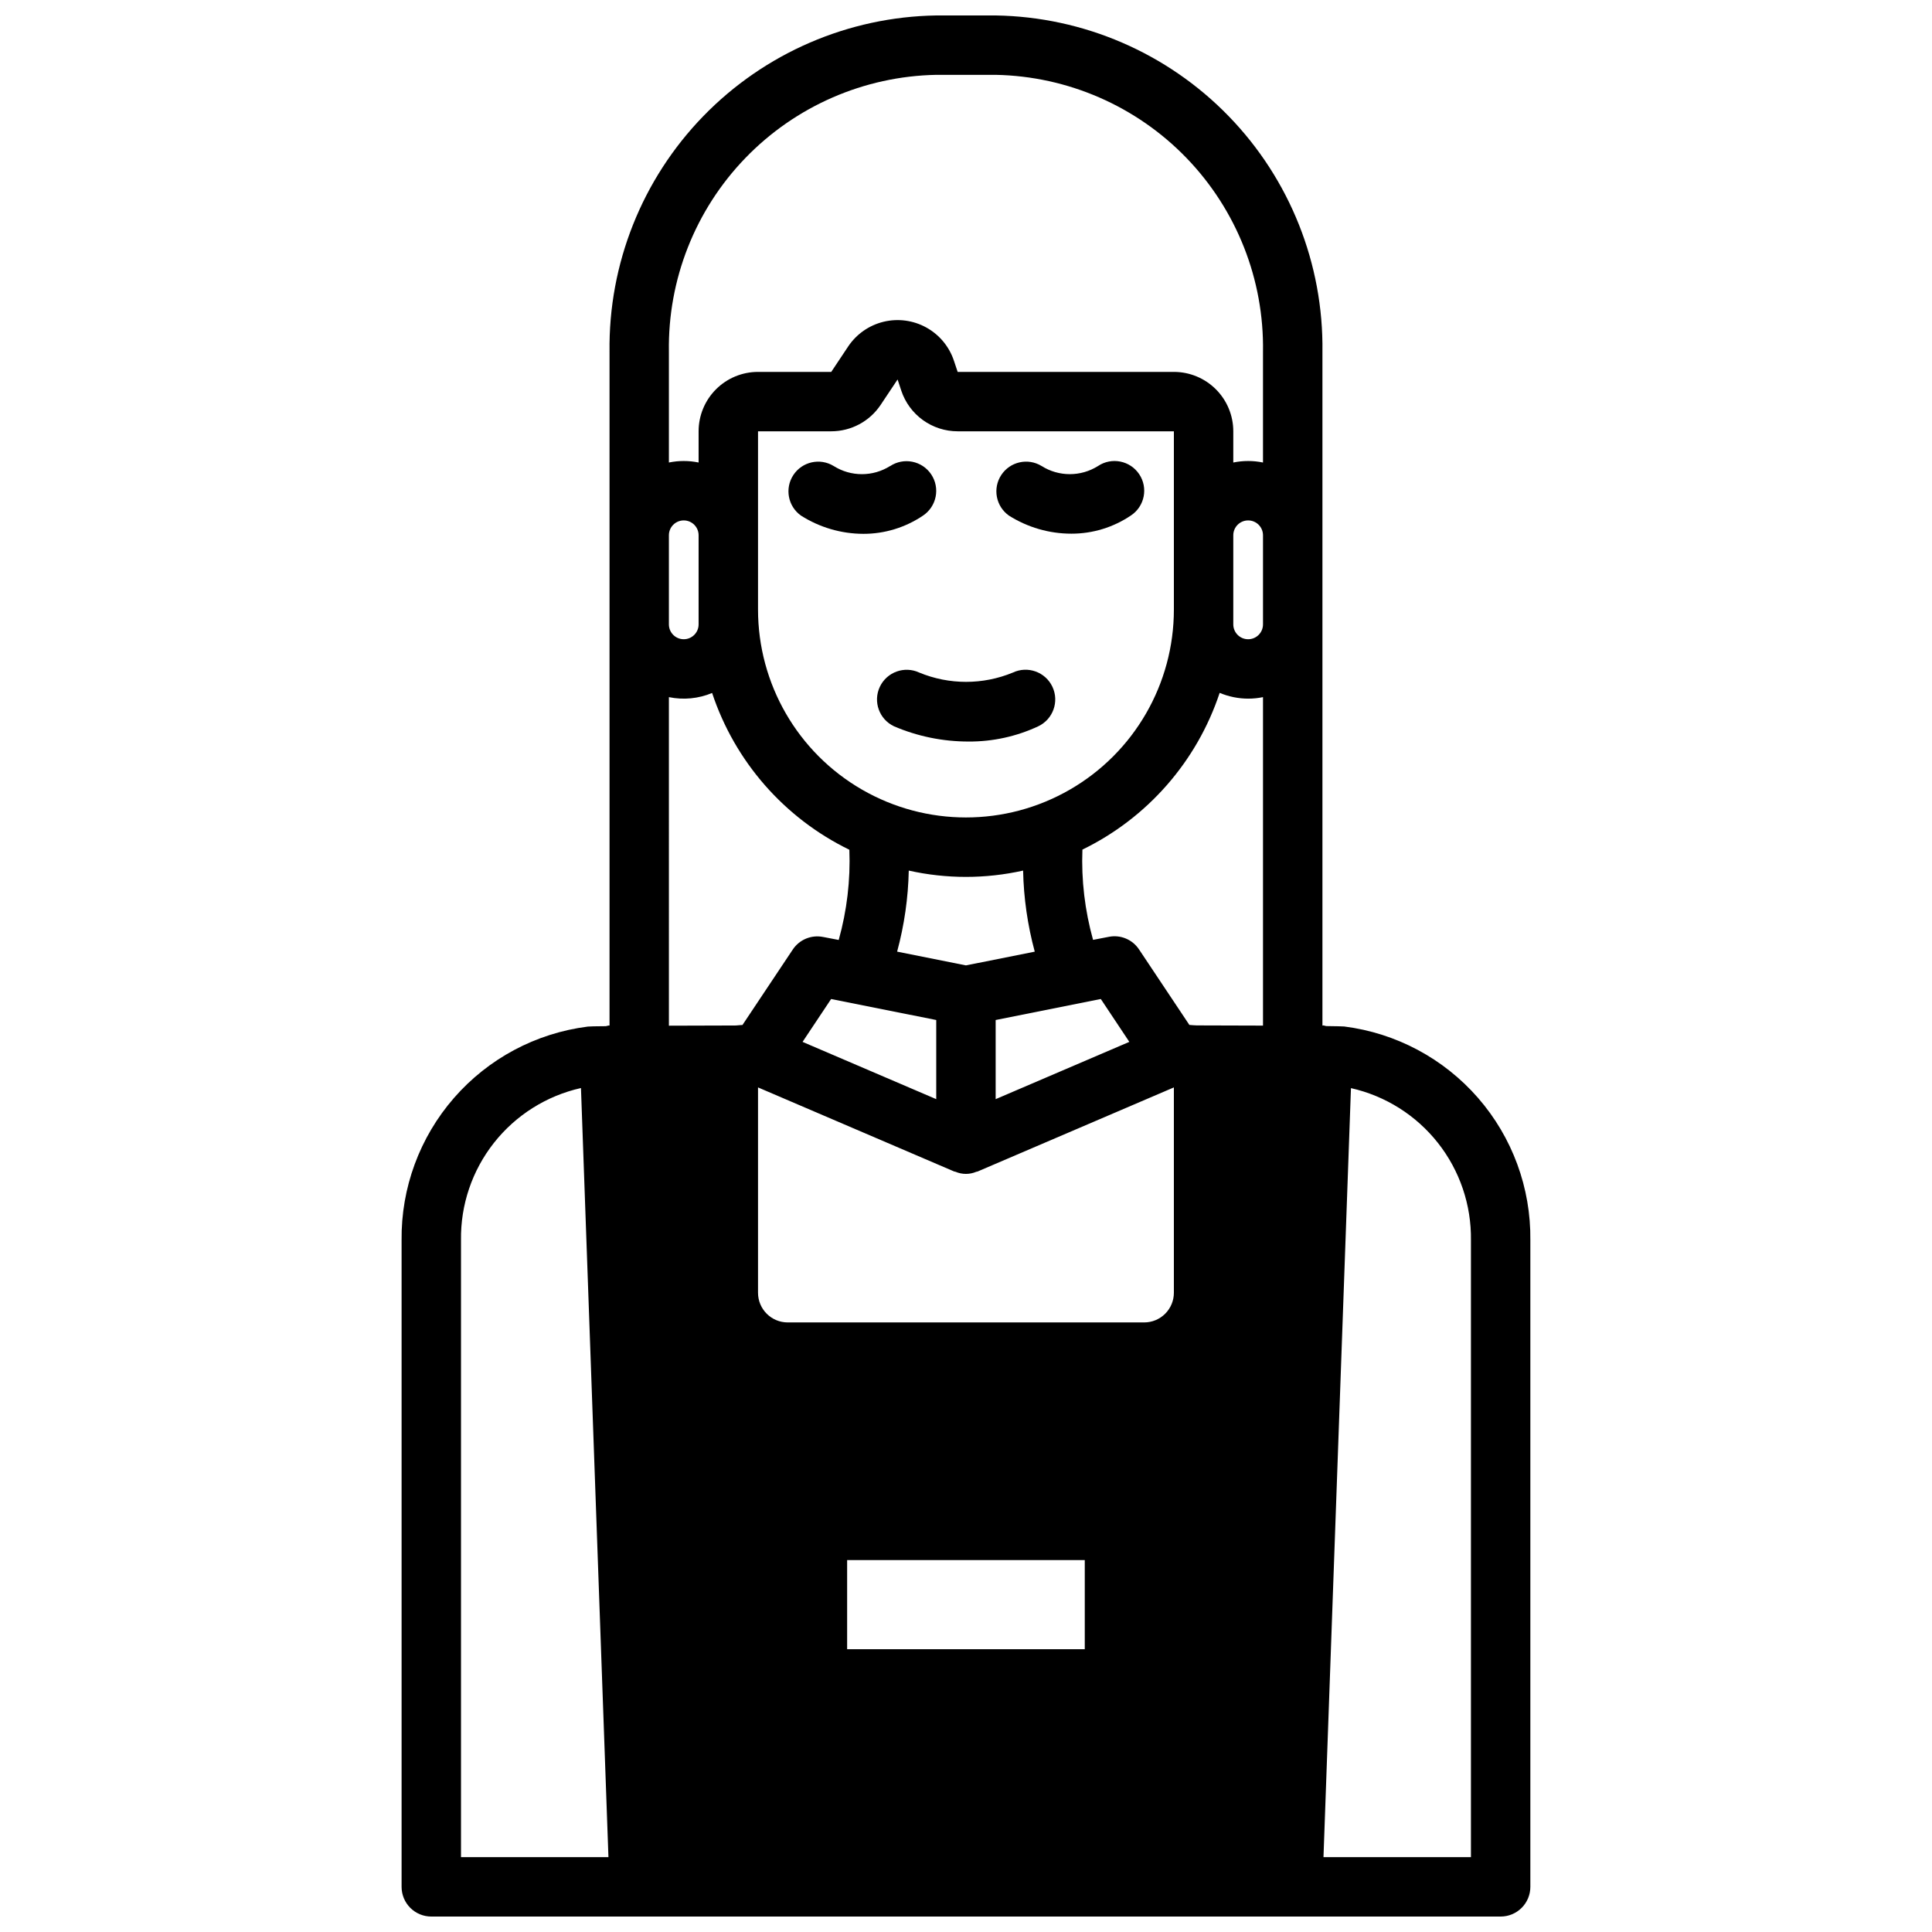 <?xml version="1.0" encoding="UTF-8"?>
<!-- Uploaded to: ICON Repo, www.iconrepo.com, Generator: ICON Repo Mixer Tools -->
<svg width="800px" height="800px" version="1.1" viewBox="144 144 512 512" xmlns="http://www.w3.org/2000/svg">
 <defs>
  <clipPath id="a">
   <path d="m250 148.09h300v503.81h-300z"/>
  </clipPath>
 </defs>
 <path d="m379.89 267.5c-4.57 2.879-10.387 2.879-14.957 0-3.621-2.215-8.348-1.164-10.684 2.383-2.336 3.543-1.441 8.305 2.023 10.758 4.941 3.141 10.676 4.816 16.531 4.832 5.633 0.008 11.137-1.676 15.801-4.832 3.617-2.414 4.59-7.305 2.18-10.922-2.414-3.617-7.301-4.59-10.918-2.18z"/>
 <path d="m377.17 326c-1.855 3.934-0.172 8.621 3.758 10.48 6.234 2.668 12.949 4.039 19.734 4.035 6.383 0.043 12.691-1.336 18.477-4.035 3.93-1.859 5.613-6.551 3.758-10.484-1.855-3.93-6.551-5.613-10.48-3.758-7.945 3.285-16.863 3.285-24.805 0-3.922-1.828-8.586-0.148-10.441 3.762z"/>
 <path d="m427.93 285.43c5.629 0.008 11.137-1.676 15.797-4.836 3.617-2.41 4.594-7.301 2.18-10.918-2.41-3.617-7.301-4.594-10.918-2.18-4.57 2.879-10.387 2.879-14.957 0-3.621-2.215-8.344-1.164-10.684 2.383-2.336 3.543-1.438 8.305 2.027 10.758 4.953 3.129 10.691 4.793 16.555 4.793z"/>
 <g clip-path="url(#a)">
  <path d="m500.24 416.03c-0.426-0.039-2.117-0.078-4.809-0.109l-0.004-0.004c-0.223-0.066-0.453-0.125-0.684-0.172-0.102 0-0.18 0.039-0.285 0.039v-178.56c0.309-23.293-8.637-45.758-24.871-62.465-16.23-16.707-38.426-26.297-61.719-26.664h-15.746c-23.289 0.367-45.484 9.957-61.719 26.664-16.234 16.707-25.176 39.172-24.871 62.465v178.56c-0.102 0-0.18-0.039-0.285 0-0.23 0.043-0.457 0.098-0.684 0.164-2.691 0-4.402 0.07-4.824 0.109v0.004c-13.734 1.742-26.348 8.477-35.438 18.914-9.094 10.441-14.031 23.859-13.875 37.699v171.36c0 2.086 0.828 4.09 2.305 5.566 1.477 1.477 3.481 2.305 5.566 2.305h283.39c2.086 0 4.09-0.828 5.566-2.305 1.477-1.477 2.305-3.481 2.305-5.566v-171.36c0.164-13.848-4.769-27.277-13.867-37.723-9.098-10.445-21.719-17.18-35.457-18.922zm-234.07 220.13v-163.49c-0.141-9.352 2.945-18.465 8.734-25.809 5.793-7.344 13.934-12.473 23.059-14.52l7.281 203.82zm131.62-377.86h57.301v47.234c0 19.688-10.5 37.879-27.551 47.719-17.051 9.844-38.055 9.844-55.105 0-17.047-9.84-27.551-28.031-27.551-47.719v-47.234h19.406c5.262 0 10.18-2.633 13.098-7.012l4.481-6.723 0.984 2.969-0.004-0.004c1.047 3.137 3.051 5.867 5.734 7.801 2.68 1.93 5.902 2.973 9.207 2.969zm76.98 70.848c1.324 0 2.641-0.133 3.938-0.398v87.047c-4.535 0-9.781-0.016-15.742-0.047h-1.73c-0.684 0-1.363-0.102-2.039-0.133l-13.32-19.98h-0.004c-1.754-2.676-4.965-4.004-8.098-3.352l-4.102 0.789v-0.004c-2.176-7.777-3.129-15.844-2.82-23.914 17.223-8.383 30.336-23.359 36.371-41.539 2.391 1.004 4.957 1.527 7.547 1.531zm-3.934-19.68v-23.617 0.004c0-2.176 1.762-3.938 3.934-3.938 2.176 0 3.938 1.762 3.938 3.938v23.617-0.004c0 2.176-1.762 3.938-3.938 3.938-2.172 0-3.934-1.762-3.934-3.938zm-39.359 247.97v23.617h-62.977v-23.617zm11.809-137.33-35.426 15.18v-20.973l27.867-5.566zm-58.457-45.398-0.004 0.004c9.98 2.231 20.328 2.231 30.309 0 0.152 7.262 1.188 14.477 3.086 21.488l-18.23 3.637-18.238-3.644h-0.004c1.898-7.008 2.934-14.223 3.086-21.48zm7.285 39.605v20.973l-35.426-15.176 7.566-11.359zm4.769 40.148c0.109 0.047 0.227 0 0.34 0.07 1.762 0.75 3.75 0.75 5.512 0 0.109-0.047 0.227 0 0.34-0.07l52.016-22.285v54.41c0 2.09-0.828 4.09-2.305 5.566s-3.477 2.305-5.566 2.305h-94.465c-4.348 0-7.871-3.523-7.871-7.871v-54.41zm-75.617-217.24c-0.309-19.121 6.977-37.578 20.258-51.336 13.281-13.754 31.473-21.684 50.59-22.051h15.746c19.117 0.367 37.309 8.297 50.59 22.051 13.281 13.758 20.566 32.215 20.258 51.336v29.355-0.004c-2.598-0.535-5.273-0.535-7.871 0v-8.273c0-4.176-1.66-8.18-4.613-11.133s-6.957-4.609-11.133-4.609h-57.301l-0.992-2.969c-1.246-3.746-3.859-6.887-7.316-8.797-3.453-1.91-7.504-2.453-11.34-1.52-3.836 0.934-7.184 3.277-9.375 6.562l-4.477 6.723h-19.406c-4.176 0-8.18 1.656-11.133 4.609s-4.613 6.957-4.613 11.133v8.273c-2.594-0.535-5.273-0.535-7.871 0zm0 48.633c0-2.176 1.762-3.938 3.938-3.938 2.172 0 3.934 1.762 3.934 3.938v23.617-0.004c0 2.176-1.762 3.938-3.934 3.938-2.176 0-3.938-1.762-3.938-3.938zm0 42.895c3.844 0.789 7.836 0.406 11.453-1.102 6.035 18.18 19.148 33.16 36.371 41.547 0.309 8.066-0.645 16.133-2.82 23.906l-4.102-0.789v0.004c-3.125-0.645-6.332 0.68-8.09 3.344l-13.32 19.98c-0.684 0-1.371 0.133-2.062 0.133h-1.684c-5.945 0-11.195 0.016-15.742 0.047zm212.55 307.41h-39.078l7.281-203.79v-0.004c9.121 2.051 17.258 7.176 23.047 14.516 5.789 7.336 8.879 16.445 8.75 25.789z"/>
 </g>
</svg>